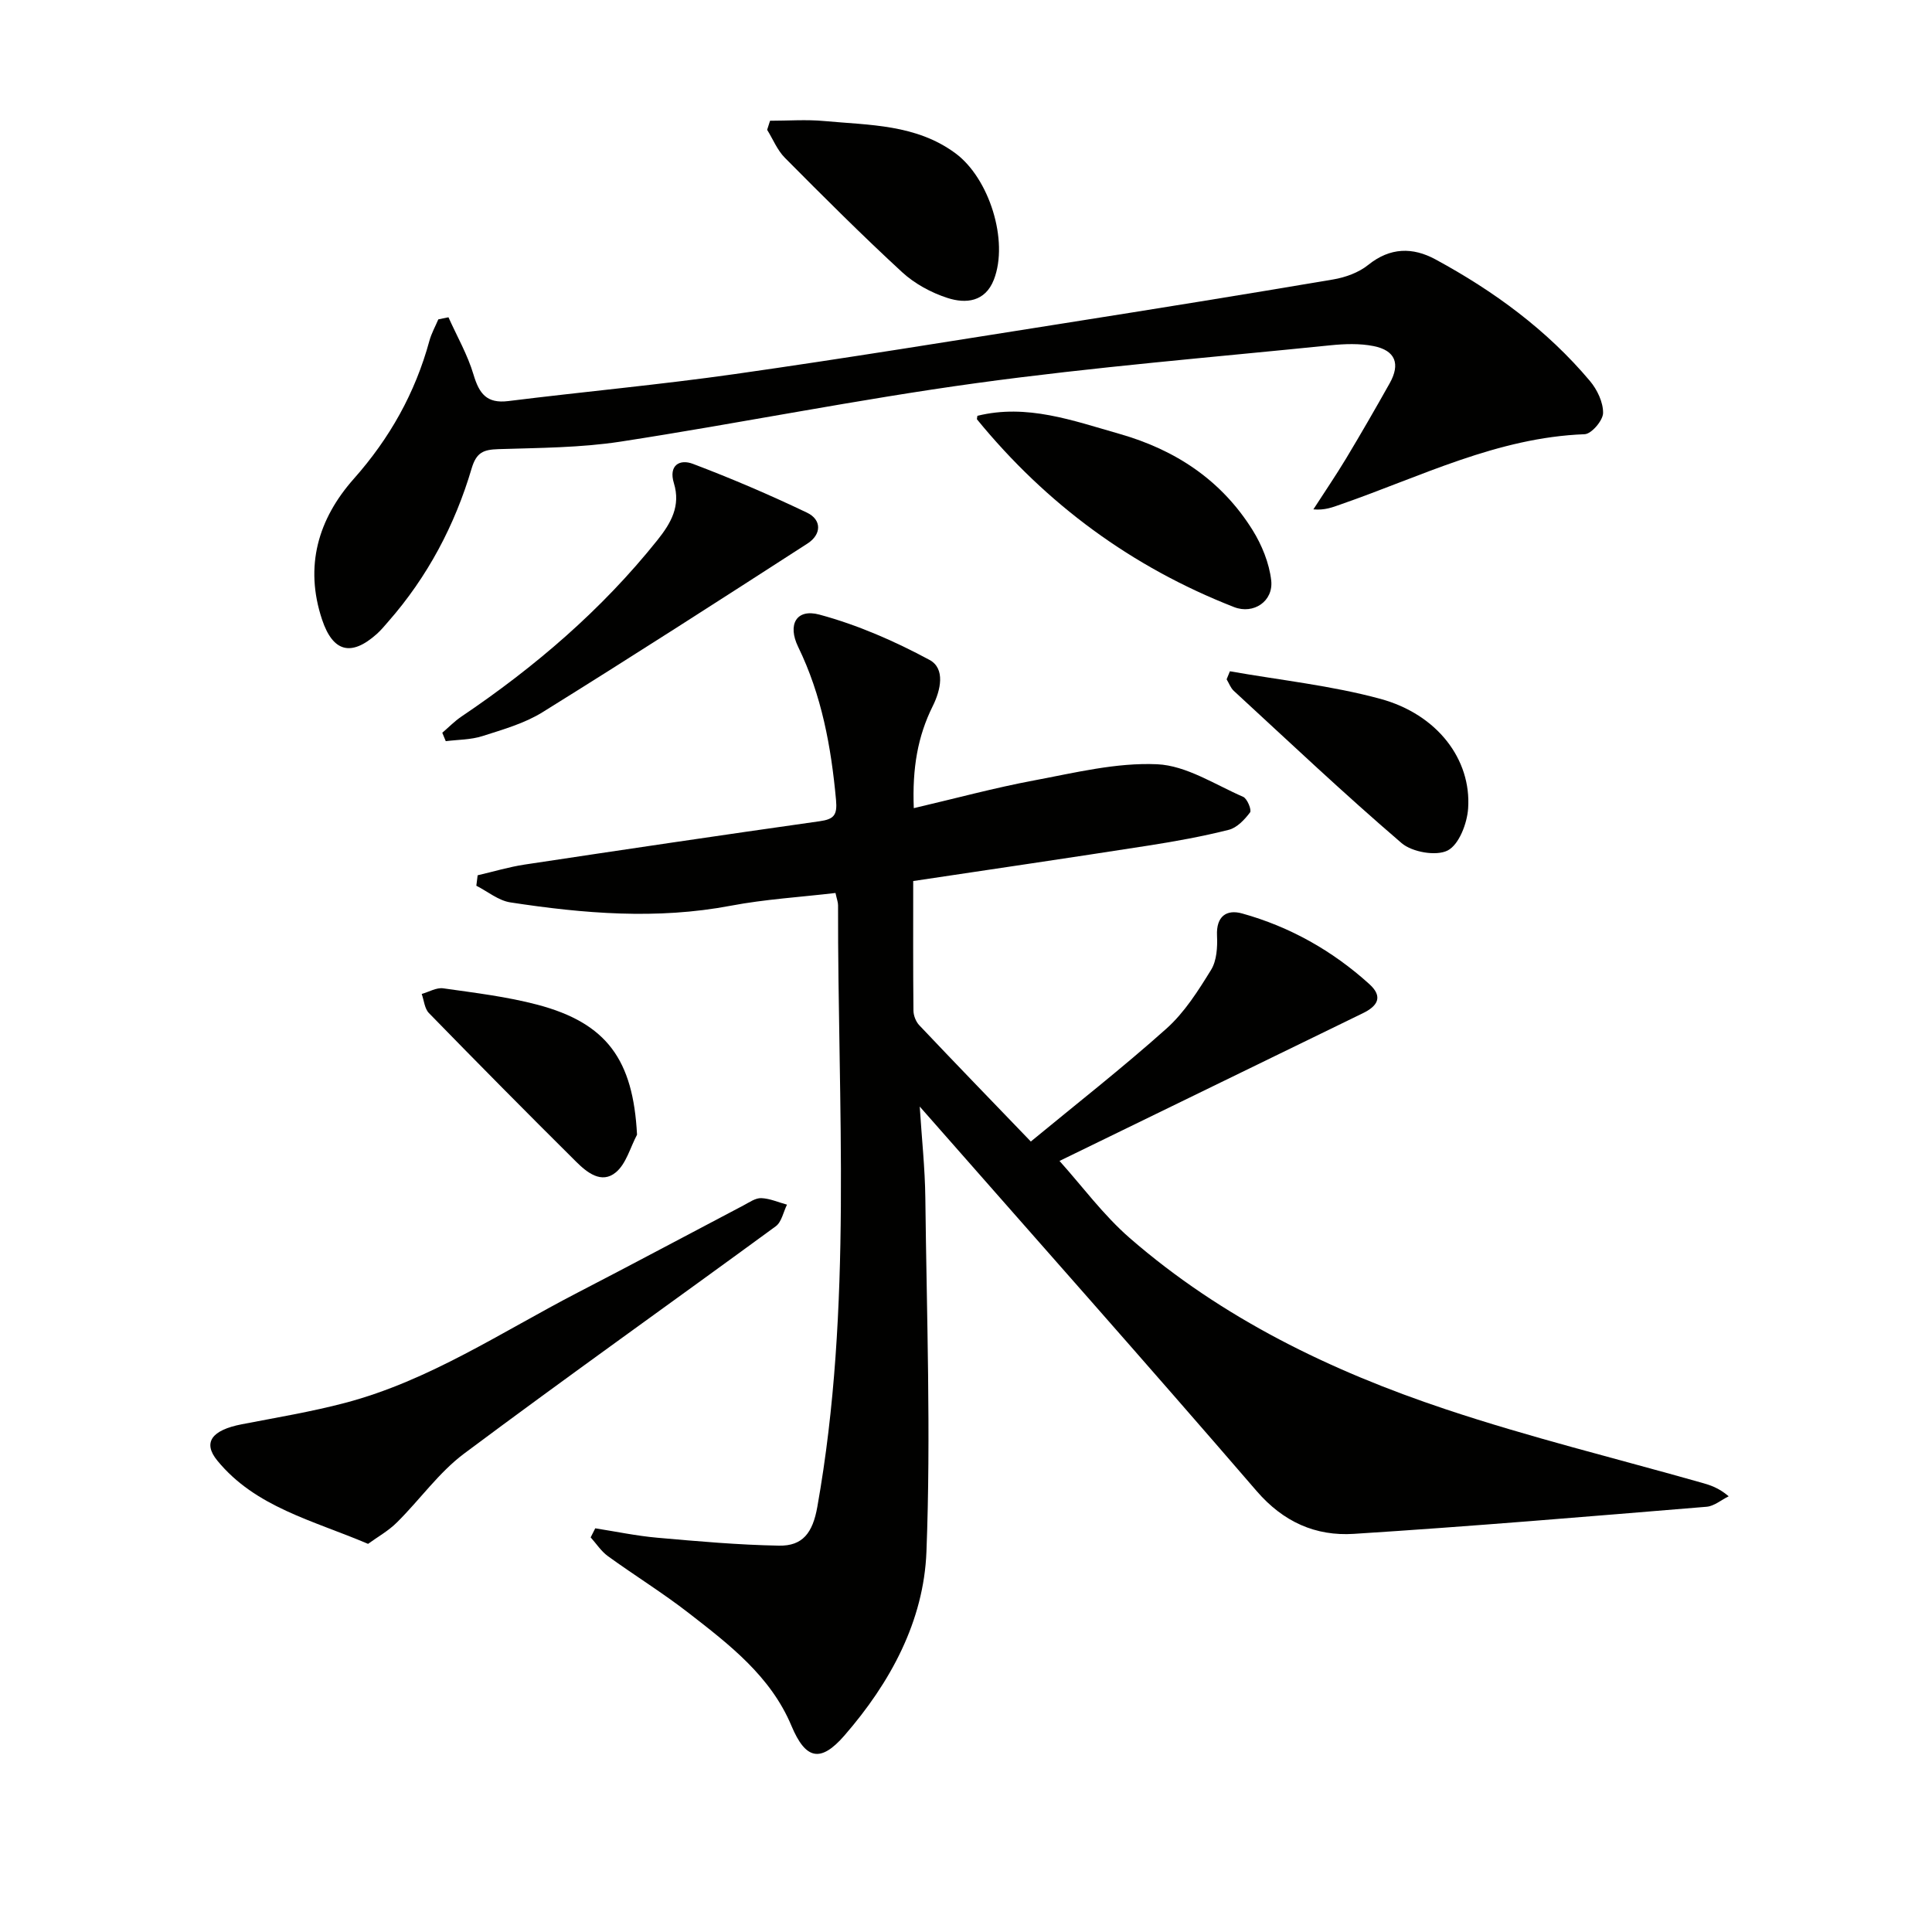 <svg enable-background="new 0 0 400 400" viewBox="0 0 400 400" xmlns="http://www.w3.org/2000/svg"><g fill="#010100"><path d="m189.07 182.41c0 9.2-.04 18.02.05 26.83.01 1.02.5 2.28 1.2 3.02 7.43 7.85 14.95 15.61 23.1 24.08 9.26-7.64 18.94-15.21 28.08-23.38 3.74-3.34 6.57-7.83 9.24-12.16 1.18-1.91 1.34-4.72 1.23-7.09-.19-4.03 2-5.48 5.19-4.59 9.9 2.75 18.7 7.71 26.34 14.62 2.94 2.66 1.68 4.57-1.34 6.04-21.21 10.32-42.42 20.65-62.8 30.58 4.66 5.18 9.06 11.19 14.54 15.96 19.12 16.62 41.59 27.5 65.38 35.44 17.43 5.82 35.34 10.2 53.03 15.22 1.72.49 3.44.99 5.6 2.81-1.53.75-3.01 2.04-4.59 2.17-24.33 2-48.66 4.06-73.03 5.61-7.88.5-14.58-2.44-20.13-8.88-22.81-26.46-46.02-52.59-69.74-79.59.42 6.65 1.09 12.78 1.16 18.92.28 24.42 1.17 48.87.23 73.24-.55 14.36-7.46 27.11-16.99 38.07-4.94 5.68-8.03 4.97-10.96-2.02-4.3-10.26-12.85-16.81-21.26-23.34-5.38-4.18-11.21-7.78-16.73-11.78-1.4-1.01-2.4-2.58-3.58-3.89.32-.63.63-1.26.95-1.88 4.28.67 8.55 1.57 12.85 1.95 8.38.74 16.78 1.49 25.19 1.64 4.89.09 6.98-2.62 7.94-8.04 7.36-41.35 4.2-82.99 4.29-124.55 0-.64-.26-1.28-.53-2.54-7.27.86-14.56 1.29-21.68 2.64-15.3 2.9-30.48 1.63-45.64-.69-2.47-.38-4.7-2.26-7.04-3.45.09-.72.18-1.44.27-2.16 3.24-.75 6.45-1.72 9.73-2.22 20.34-3.07 40.7-6.09 61.07-8.97 2.98-.42 3.69-1.27 3.4-4.42-1.01-10.99-2.96-21.66-7.84-31.68-2.24-4.61-.39-7.98 4.41-6.68 7.89 2.13 15.58 5.49 22.79 9.38 3.3 1.78 2.33 6.22.66 9.57-3.1 6.23-4.25 12.8-3.92 21.12 8.69-2.03 16.75-4.22 24.94-5.75 8.42-1.58 17.02-3.72 25.44-3.34 6.04.27 11.96 4.2 17.82 6.75.84.37 1.79 2.73 1.42 3.22-1.12 1.49-2.7 3.17-4.39 3.6-5.46 1.38-11.04 2.39-16.61 3.26-16.04 2.5-32.12 4.86-48.74 7.35z"/><path d="m92.85 65.69c1.77 3.95 3.97 7.77 5.19 11.88 1.17 3.92 2.72 6.02 7.18 5.47 15.65-1.95 31.37-3.38 46.97-5.6 22.83-3.25 45.59-6.96 68.36-10.55 18.5-2.92 36.99-5.9 55.46-9.03 2.54-.43 5.29-1.42 7.26-3.01 4.55-3.66 9.22-3.7 13.94-1.14 12.08 6.55 23.07 14.59 31.97 25.17 1.5 1.78 2.76 4.42 2.72 6.64-.03 1.55-2.41 4.33-3.82 4.38-18.07.67-33.94 8.78-50.5 14.53-1.66.58-3.28 1.25-5.66 1.03 2.27-3.52 4.63-6.98 6.79-10.56 3.08-5.13 6.07-10.31 9-15.53 2.27-4.04 1.2-6.82-3.34-7.72-2.87-.57-5.97-.46-8.92-.16-24.45 2.49-48.96 4.49-73.29 7.83-24.64 3.38-49.06 8.32-73.65 12.11-8.33 1.28-16.87 1.29-25.33 1.56-3.05.1-4.54.64-5.53 3.99-3.47 11.74-9.12 22.43-17.25 31.7-.77.88-1.51 1.79-2.37 2.56-5.33 4.77-9.11 3.74-11.35-2.96-3.69-11.06-.8-20.84 6.57-29.15 7.46-8.41 12.71-17.78 15.65-28.56.42-1.54 1.22-2.97 1.85-4.45.7-.14 1.4-.28 2.1-.43z"/><path d="m76.2 319.64c-11.48-4.89-23.3-7.59-31.2-17.23-3.09-3.76-1.16-6.33 5.06-7.53 7.16-1.39 14.39-2.58 21.43-4.44 17.41-4.6 32.31-14.64 48.07-22.8 11.51-5.95 22.93-12.07 34.4-18.09 1.17-.62 2.45-1.53 3.65-1.49 1.79.07 3.55.87 5.33 1.35-.76 1.52-1.11 3.59-2.33 4.48-21.48 15.73-43.19 31.13-64.52 47.06-5.23 3.91-9.16 9.54-13.87 14.21-1.78 1.79-4.07 3.06-6.02 4.48z"/><path d="m91.57 151.71c1.31-1.12 2.52-2.37 3.93-3.33 15.24-10.28 29.06-22.11 40.59-36.53 2.83-3.54 4.88-7.09 3.43-11.82-1.13-3.68 1.18-5.05 3.95-3.99 8 3.03 15.89 6.41 23.61 10.1 3.1 1.48 3 4.52.12 6.38-18.22 11.76-36.46 23.49-54.88 34.94-3.74 2.32-8.19 3.58-12.44 4.94-2.4.77-5.05.73-7.59 1.05-.24-.57-.48-1.16-.72-1.74z"/><path d="m202.36 86.09c10.26-2.53 19.76.99 29.42 3.74 11.64 3.32 21.1 9.6 27.53 19.88 1.94 3.11 3.47 6.86 3.88 10.46.49 4.32-3.67 7.09-7.69 5.52-21.14-8.26-38.84-21.28-53.21-38.85-.07-.08.02-.32.07-.75z"/><path d="m159.43 25c3.75 0 7.52-.29 11.24.06 9.36.87 18.99.65 27.15 6.68 6.97 5.15 11.08 18.09 7.95 26.16-1.8 4.62-5.8 5.01-9.57 3.8-3.39-1.09-6.82-2.95-9.43-5.35-8.31-7.66-16.31-15.66-24.27-23.68-1.57-1.58-2.46-3.84-3.67-5.79.2-.64.4-1.26.6-1.88z"/><path d="m254.64 138.98c10.4 1.84 21 2.95 31.15 5.71 11.79 3.21 18.87 12.55 18.17 22.69-.21 3.11-1.89 7.49-4.23 8.7-2.37 1.22-7.35.35-9.54-1.52-11.87-10.17-23.24-20.93-34.74-31.52-.67-.61-1-1.59-1.49-2.4.23-.56.45-1.11.68-1.66z"/><path d="m131.89 234.93c-1.41 2.65-2.24 6-4.37 7.78-2.99 2.5-6.03.01-8.27-2.22-10.24-10.16-20.38-20.42-30.45-30.75-.9-.92-1.01-2.61-1.49-3.95 1.48-.42 3.04-1.36 4.44-1.17 6.55.93 13.17 1.72 19.54 3.4 14.36 3.81 19.8 11.41 20.6 26.91z"/></g></svg>